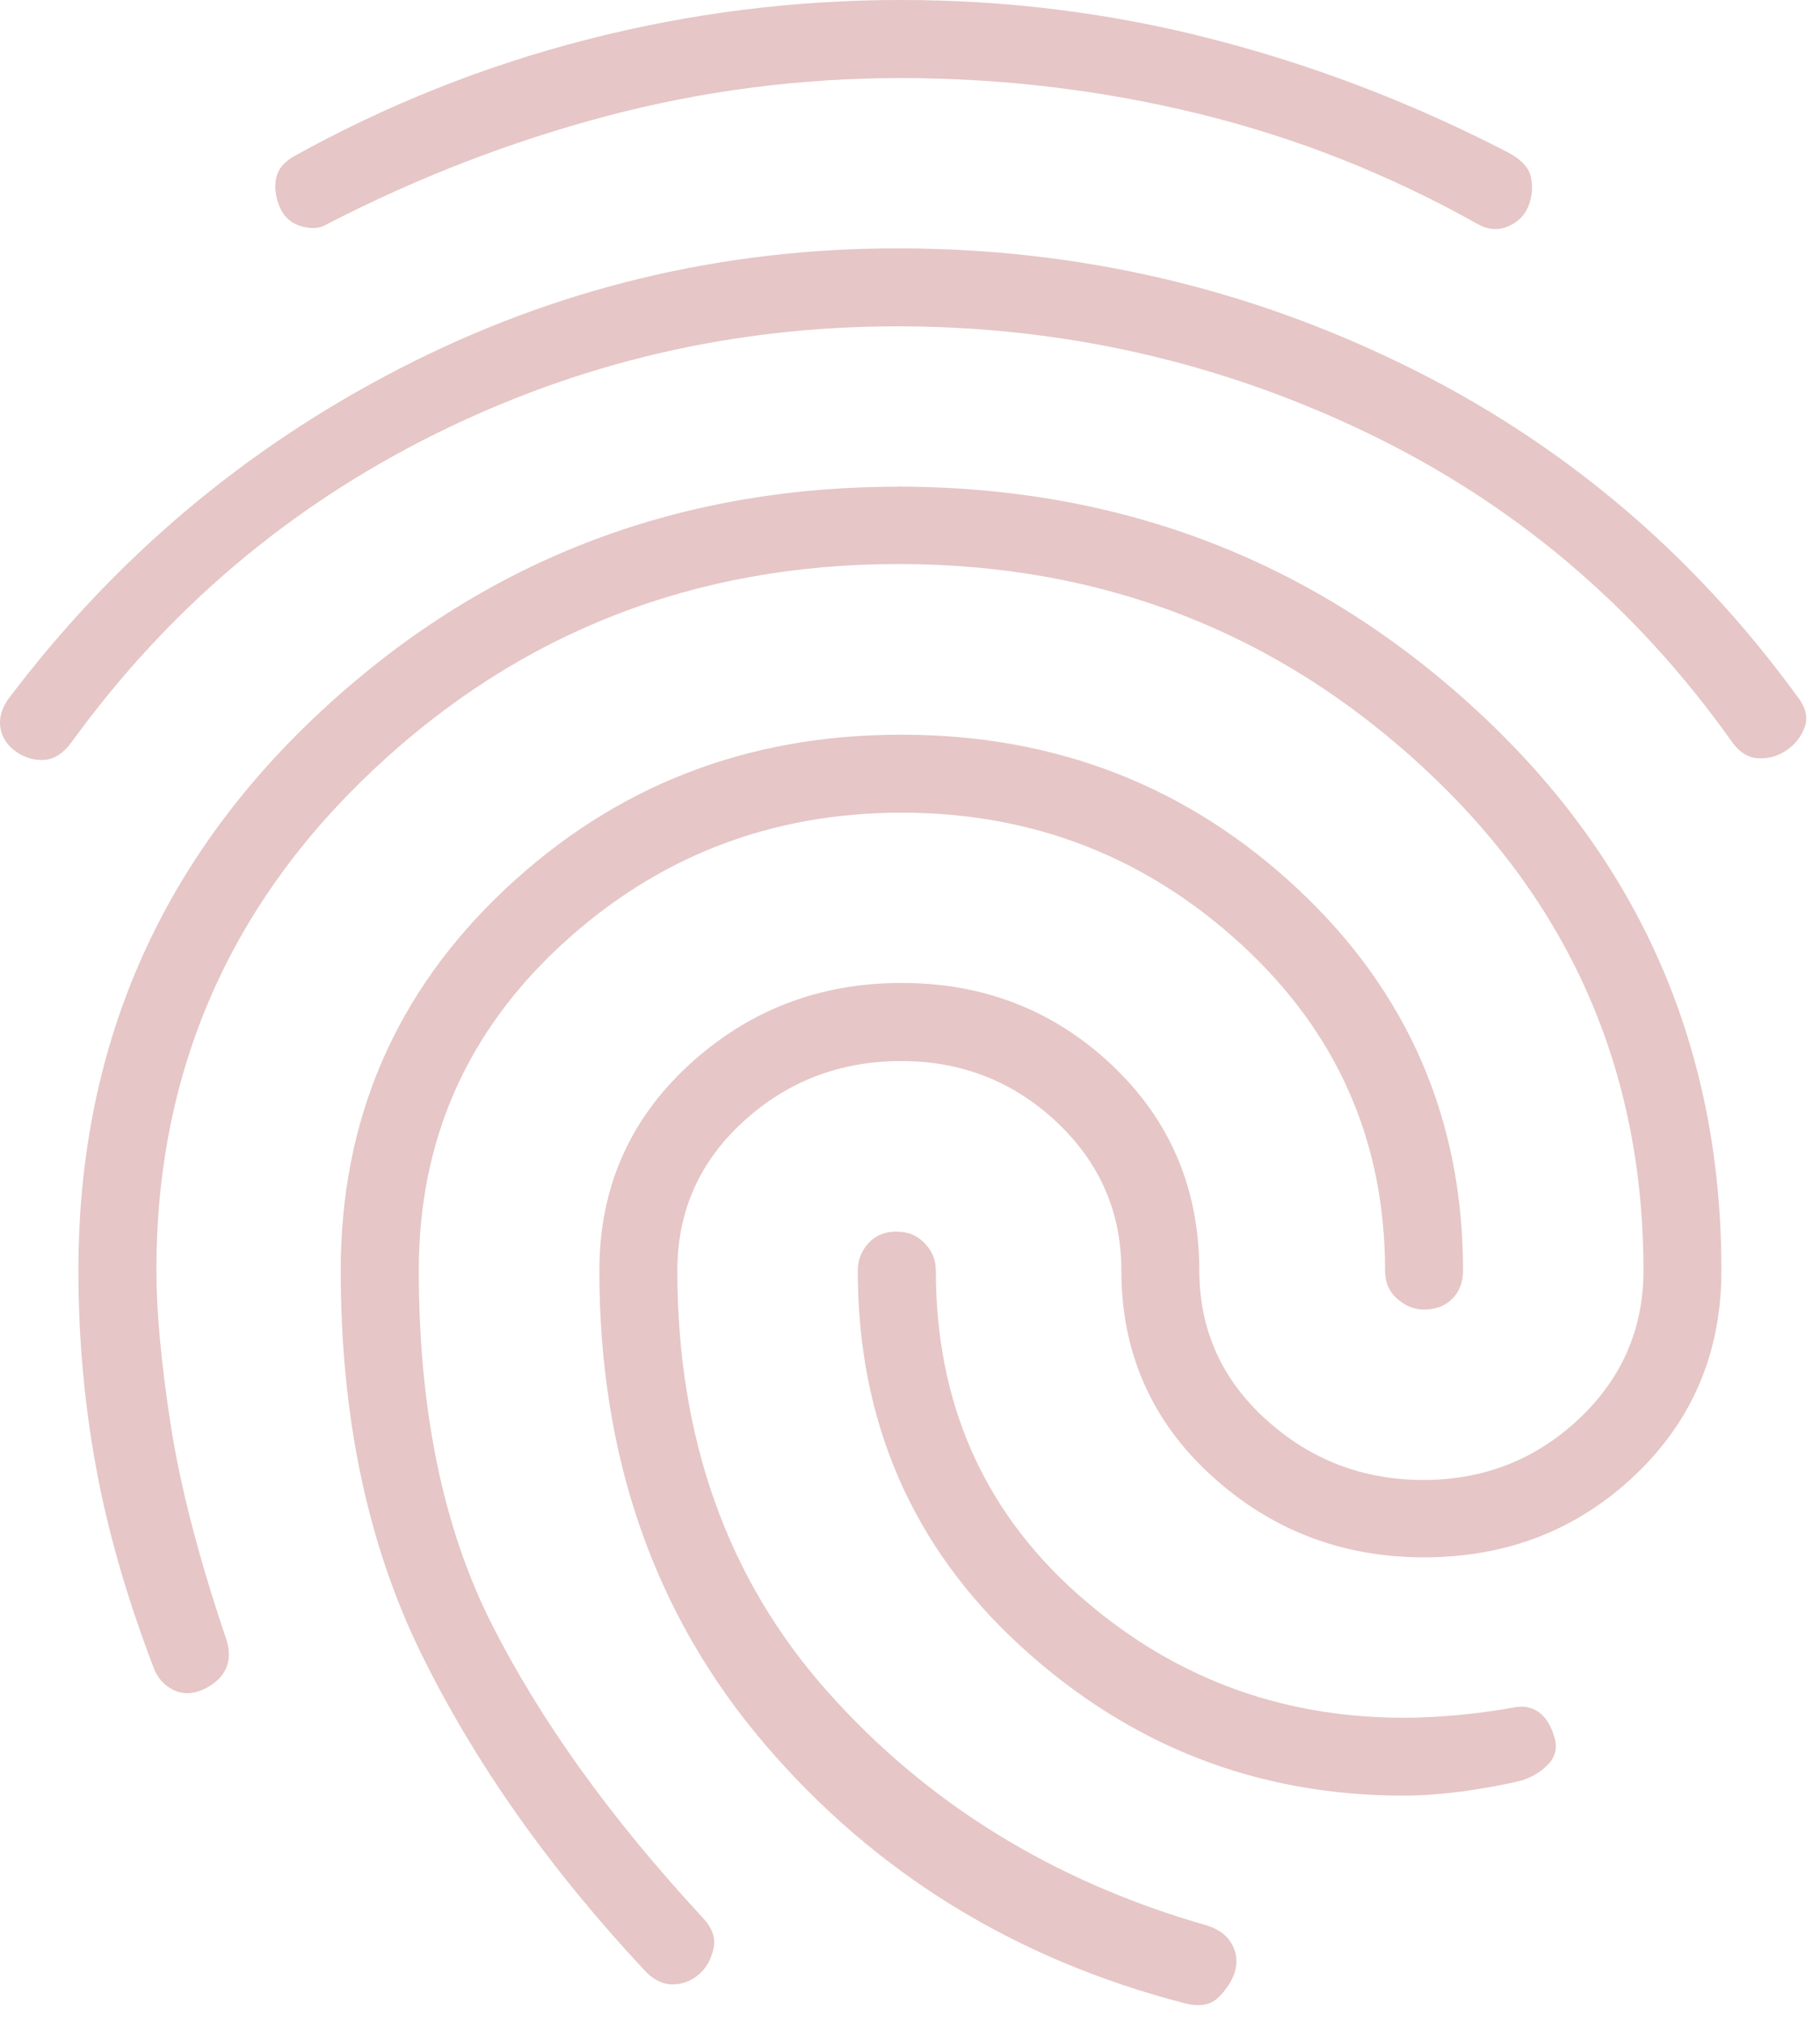 <?xml version="1.0" encoding="utf-8"?>
<svg xmlns="http://www.w3.org/2000/svg" fill="none" height="100%" overflow="visible" preserveAspectRatio="none" style="display: block;" viewBox="0 0 36 40" width="100%">
<path d="M17.751 4.911C21.275 4.911 24.599 5.672 27.723 7.193C30.849 8.713 33.452 10.897 35.532 13.746C35.714 13.969 35.769 14.179 35.698 14.376C35.628 14.57 35.505 14.725 35.331 14.841C35.158 14.957 34.969 15.008 34.766 14.993C34.563 14.979 34.386 14.861 34.237 14.64C32.346 11.982 29.943 9.952 27.028 8.552C24.112 7.153 21.019 6.453 17.749 6.453C14.507 6.453 11.453 7.166 8.587 8.593C5.721 10.019 3.339 12.035 1.442 14.64C1.267 14.89 1.072 15.02 0.857 15.027C0.64 15.034 0.444 14.967 0.269 14.827C0.125 14.711 0.038 14.566 0.009 14.392C-0.021 14.218 0.025 14.036 0.147 13.846C2.244 11.058 4.831 8.871 7.907 7.287C10.982 5.703 14.263 4.911 17.751 4.911ZM17.751 9.623C22.211 9.623 26.042 11.109 29.245 14.081C32.449 17.053 34.05 20.733 34.05 25.122C34.05 26.738 33.48 28.088 32.34 29.171C31.198 30.253 29.807 30.795 28.167 30.795C26.54 30.795 25.135 30.253 23.953 29.171C22.772 28.088 22.181 26.738 22.181 25.122C22.181 23.968 21.753 22.989 20.898 22.184C20.041 21.382 19.017 20.981 17.827 20.981C16.618 20.981 15.577 21.38 14.705 22.176C13.834 22.972 13.398 23.954 13.398 25.122C13.398 28.441 14.384 31.213 16.356 33.436C18.329 35.66 20.836 37.207 23.877 38.076C24.115 38.152 24.281 38.279 24.375 38.457C24.468 38.635 24.482 38.825 24.415 39.027C24.348 39.204 24.24 39.364 24.09 39.506C23.94 39.648 23.728 39.685 23.454 39.618C20.081 38.749 17.305 37.038 15.124 34.485C12.944 31.931 11.854 28.81 11.856 25.122C11.856 23.503 12.444 22.151 13.62 21.065C14.797 19.98 16.201 19.437 17.831 19.437C19.462 19.437 20.851 19.98 21.998 21.065C23.145 22.151 23.72 23.503 23.723 25.122C23.723 26.291 24.163 27.273 25.042 28.07C25.922 28.867 26.959 29.265 28.155 29.265C29.35 29.265 30.374 28.863 31.229 28.06C32.083 27.256 32.509 26.277 32.508 25.122C32.508 21.18 31.058 17.866 28.157 15.182C25.258 12.496 21.796 11.153 17.769 11.153C13.743 11.153 10.29 12.501 7.412 15.196C4.534 17.891 3.094 21.196 3.093 25.112C3.093 25.927 3.187 26.946 3.375 28.168C3.564 29.39 3.93 30.804 4.474 32.409C4.548 32.633 4.546 32.829 4.468 32.999C4.388 33.169 4.241 33.304 4.027 33.404C3.813 33.504 3.611 33.507 3.422 33.414C3.236 33.32 3.105 33.168 3.031 32.957C2.504 31.576 2.125 30.255 1.896 28.994C1.666 27.734 1.551 26.444 1.551 25.124C1.551 20.734 3.144 17.053 6.331 14.083C9.518 11.113 13.326 9.627 17.753 9.625M17.827 5.11549e-06C19.933 5.11549e-06 21.989 0.259 23.996 0.778C26.001 1.295 27.941 2.039 29.817 3.008C30.091 3.15 30.247 3.318 30.284 3.513C30.322 3.708 30.304 3.898 30.23 4.081C30.157 4.264 30.021 4.396 29.825 4.478C29.63 4.561 29.429 4.544 29.223 4.428C27.477 3.448 25.641 2.722 23.715 2.25C21.79 1.779 19.821 1.544 17.809 1.544C15.831 1.544 13.893 1.795 11.996 2.296C10.099 2.799 8.26 3.509 6.478 4.428C6.34 4.517 6.169 4.533 5.966 4.476C5.763 4.418 5.62 4.294 5.537 4.103C5.454 3.912 5.428 3.727 5.457 3.549C5.485 3.372 5.594 3.224 5.784 3.108C7.63 2.08 9.572 1.305 11.611 0.782C13.65 0.259 15.722 -0.001 17.827 5.11549e-06ZM17.829 14.528C20.886 14.528 23.501 15.547 25.676 17.584C27.851 19.622 28.939 22.135 28.939 25.124C28.939 25.355 28.868 25.542 28.726 25.683C28.584 25.825 28.397 25.896 28.165 25.896C27.976 25.896 27.8 25.825 27.637 25.683C27.477 25.542 27.397 25.355 27.397 25.124C27.397 22.565 26.449 20.416 24.555 18.677C22.661 16.938 20.418 16.069 17.827 16.07C15.237 16.072 12.998 16.941 11.112 18.677C9.225 20.414 8.283 22.561 8.284 25.12C8.284 27.882 8.765 30.213 9.726 32.114C10.687 34.015 12.07 35.942 13.875 37.894C14.076 38.098 14.156 38.302 14.118 38.505C14.079 38.708 13.998 38.871 13.875 38.995C13.725 39.144 13.55 39.226 13.348 39.239C13.146 39.252 12.957 39.171 12.78 38.995C10.886 36.975 9.405 34.88 8.338 32.712C7.272 30.544 6.739 28.014 6.74 25.122C6.74 22.134 7.824 19.621 9.993 17.582C12.161 15.543 14.773 14.525 17.829 14.528ZM17.729 24.354C17.959 24.354 18.146 24.431 18.291 24.585C18.438 24.738 18.511 24.918 18.511 25.124C18.511 27.709 19.432 29.83 21.274 31.485C23.117 33.14 25.28 33.967 27.766 33.967C28.094 33.967 28.443 33.951 28.81 33.917C29.178 33.884 29.55 33.834 29.925 33.767C30.123 33.725 30.292 33.754 30.433 33.853C30.573 33.952 30.677 34.116 30.743 34.344C30.81 34.549 30.773 34.727 30.631 34.88C30.489 35.032 30.31 35.142 30.094 35.209C29.725 35.298 29.327 35.371 28.901 35.427C28.475 35.481 28.097 35.507 27.766 35.507C24.867 35.507 22.343 34.523 20.194 32.556C18.043 30.588 16.967 28.111 16.967 25.124C16.967 24.918 17.037 24.738 17.178 24.583C17.318 24.43 17.503 24.354 17.731 24.354" fill="#971111" fill-opacity="0.24" id="Vector"/>
</svg>